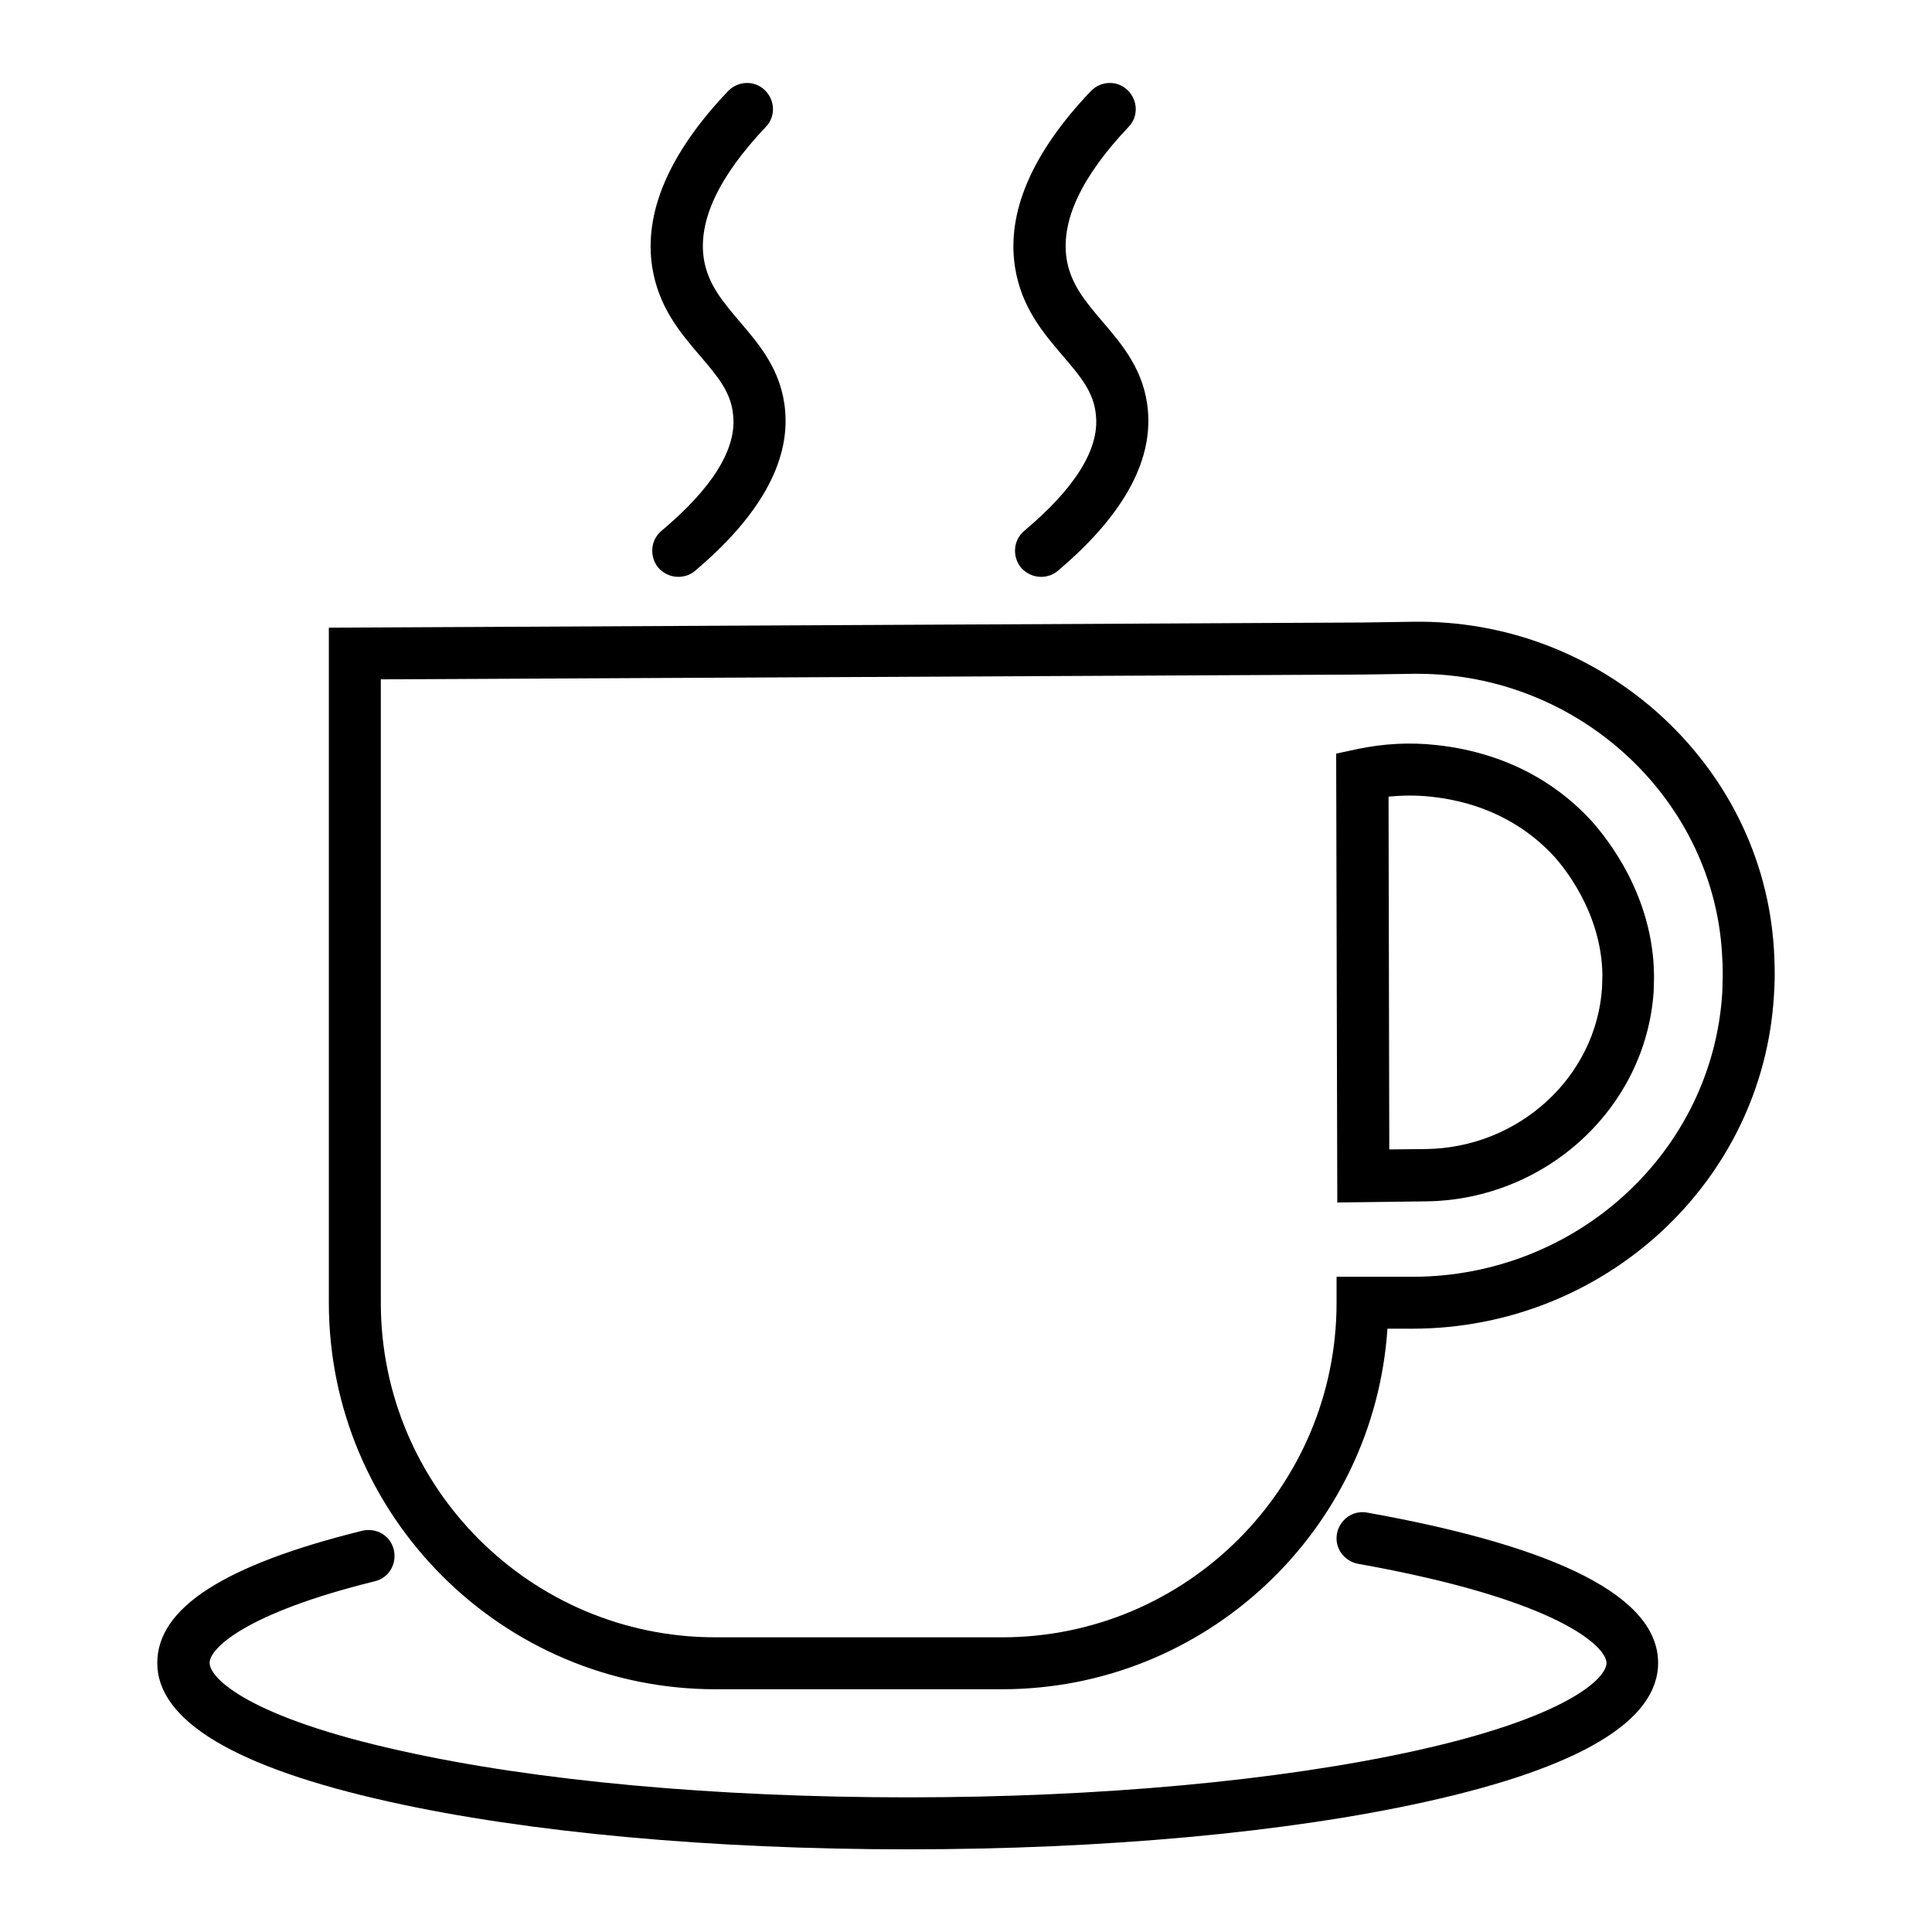 <?xml version="1.0" encoding="UTF-8"?>
<!-- Uploaded to: ICON Repo, www.svgrepo.com, Generator: ICON Repo Mixer Tools -->
<svg fill="#000000" width="800px" height="800px" version="1.1" viewBox="144 144 512 512" xmlns="http://www.w3.org/2000/svg">
 <g>
  <path d="m524.67 341.45c-6.988-0.789-14.07-0.395-21.059 1.082l-5.512 1.18 0.297 118.96 23.52-0.297c31.785-0.395 58.254-24.797 60.32-55.598 0.098-1.969 0.098-4.133 0.098-4.231-0.195-21.453-12.695-36.605-16.434-40.836-7.281-8.062-20.371-18-41.23-20.266zm43.887 64.355c-1.574 23.617-22.043 42.41-46.738 42.707l-9.645 0.098-0.195-93.48c3.738-0.395 7.578-0.395 11.219 0 16.629 1.77 26.863 9.543 32.57 15.742 2.164 2.363 12.695 14.66 12.891 31.586-0.004 0.492-0.102 2.066-0.102 3.348z"/>
  <path d="m614.12 407.67c0.098-1.672 0.195-3.246 0.195-4.922 0-1.672 0-3.246-0.098-4.922-0.887-24.402-11.512-47.035-29.719-63.863-18.105-16.629-41.523-25.586-66.125-25.191l-13.086 0.195-274.14 1.379v178.89c0 56.48 45.953 102.43 102.43 102.43h75.965c54.121 0 98.598-42.215 102.14-95.547h6.691c50.875-0.086 92.895-38.957 95.746-88.453zm-95.645 74.688h-20.27v6.887c0 48.906-39.754 88.66-88.66 88.66h-75.965c-48.906 0-88.66-39.754-88.66-88.66v-165.21l260.46-1.277 13.188-0.195h1.18c43 0 79.113 33.75 80.688 75.77 0.098 1.379 0.098 2.856 0.098 4.231 0 1.379-0.098 2.856-0.098 4.231-2.457 42.309-38.473 75.469-81.965 75.566z"/>
  <path d="m319.31 284.67c-2.953 2.461-3.246 6.789-0.887 9.742 1.379 1.574 3.344 2.461 5.312 2.461 1.574 0 3.148-0.492 4.43-1.574 17.023-14.367 25.094-28.633 23.91-42.41-0.887-10.629-6.789-17.516-12.004-23.617-4.527-5.312-8.461-9.938-9.543-16.629-1.574-10.137 3.938-21.844 16.434-35.031 2.656-2.754 2.461-7.086-0.297-9.742-2.754-2.656-7.086-2.461-9.742 0.297-15.645 16.434-22.336 32.176-20.074 46.641 1.672 10.629 7.477 17.418 12.695 23.52 4.625 5.41 8.266 9.645 8.758 15.844 0.887 8.852-5.508 19.184-18.992 30.5z"/>
  <path d="m415.45 284.67c-2.953 2.461-3.246 6.789-0.887 9.742 1.379 1.574 3.344 2.461 5.312 2.461 1.574 0 3.148-0.492 4.43-1.574 17.023-14.367 25.094-28.633 23.91-42.41-0.887-10.629-6.789-17.516-12.004-23.617-4.527-5.312-8.461-9.938-9.543-16.629-1.574-10.137 3.938-21.844 16.434-35.031 2.656-2.754 2.461-7.086-0.297-9.742-2.754-2.656-7.086-2.461-9.742 0.297-15.645 16.434-22.336 32.176-20.074 46.641 1.672 10.629 7.477 17.418 12.695 23.52 4.625 5.41 8.266 9.645 8.758 15.844 0.883 8.852-5.512 19.184-18.992 30.5z"/>
  <path d="m243.34 563.05c3.738-0.887 5.902-4.625 5.019-8.363-0.887-3.738-4.625-5.902-8.363-5.019-36.605 9.055-54.316 20.469-54.316 35.031 0 15.352 20.762 27.75 61.598 36.801 36.703 8.168 85.512 12.594 137.27 12.594 51.758 0 100.46-4.43 137.27-12.594 40.934-9.055 61.598-21.453 61.598-36.801 0-17.32-25.977-30.699-77.145-39.852-3.738-0.688-7.281 1.871-7.969 5.609s1.871 7.281 5.609 7.969c54.023 9.645 65.828 22.238 65.828 26.273 0 4.133-10.629 14.465-50.871 23.32-35.816 7.871-83.445 12.301-134.22 12.301-50.773 0-98.5-4.328-134.22-12.301-40.246-8.855-50.871-19.188-50.871-23.32-0.105-3.641 9.047-13.086 43.781-21.648z"/>
 </g>
</svg>